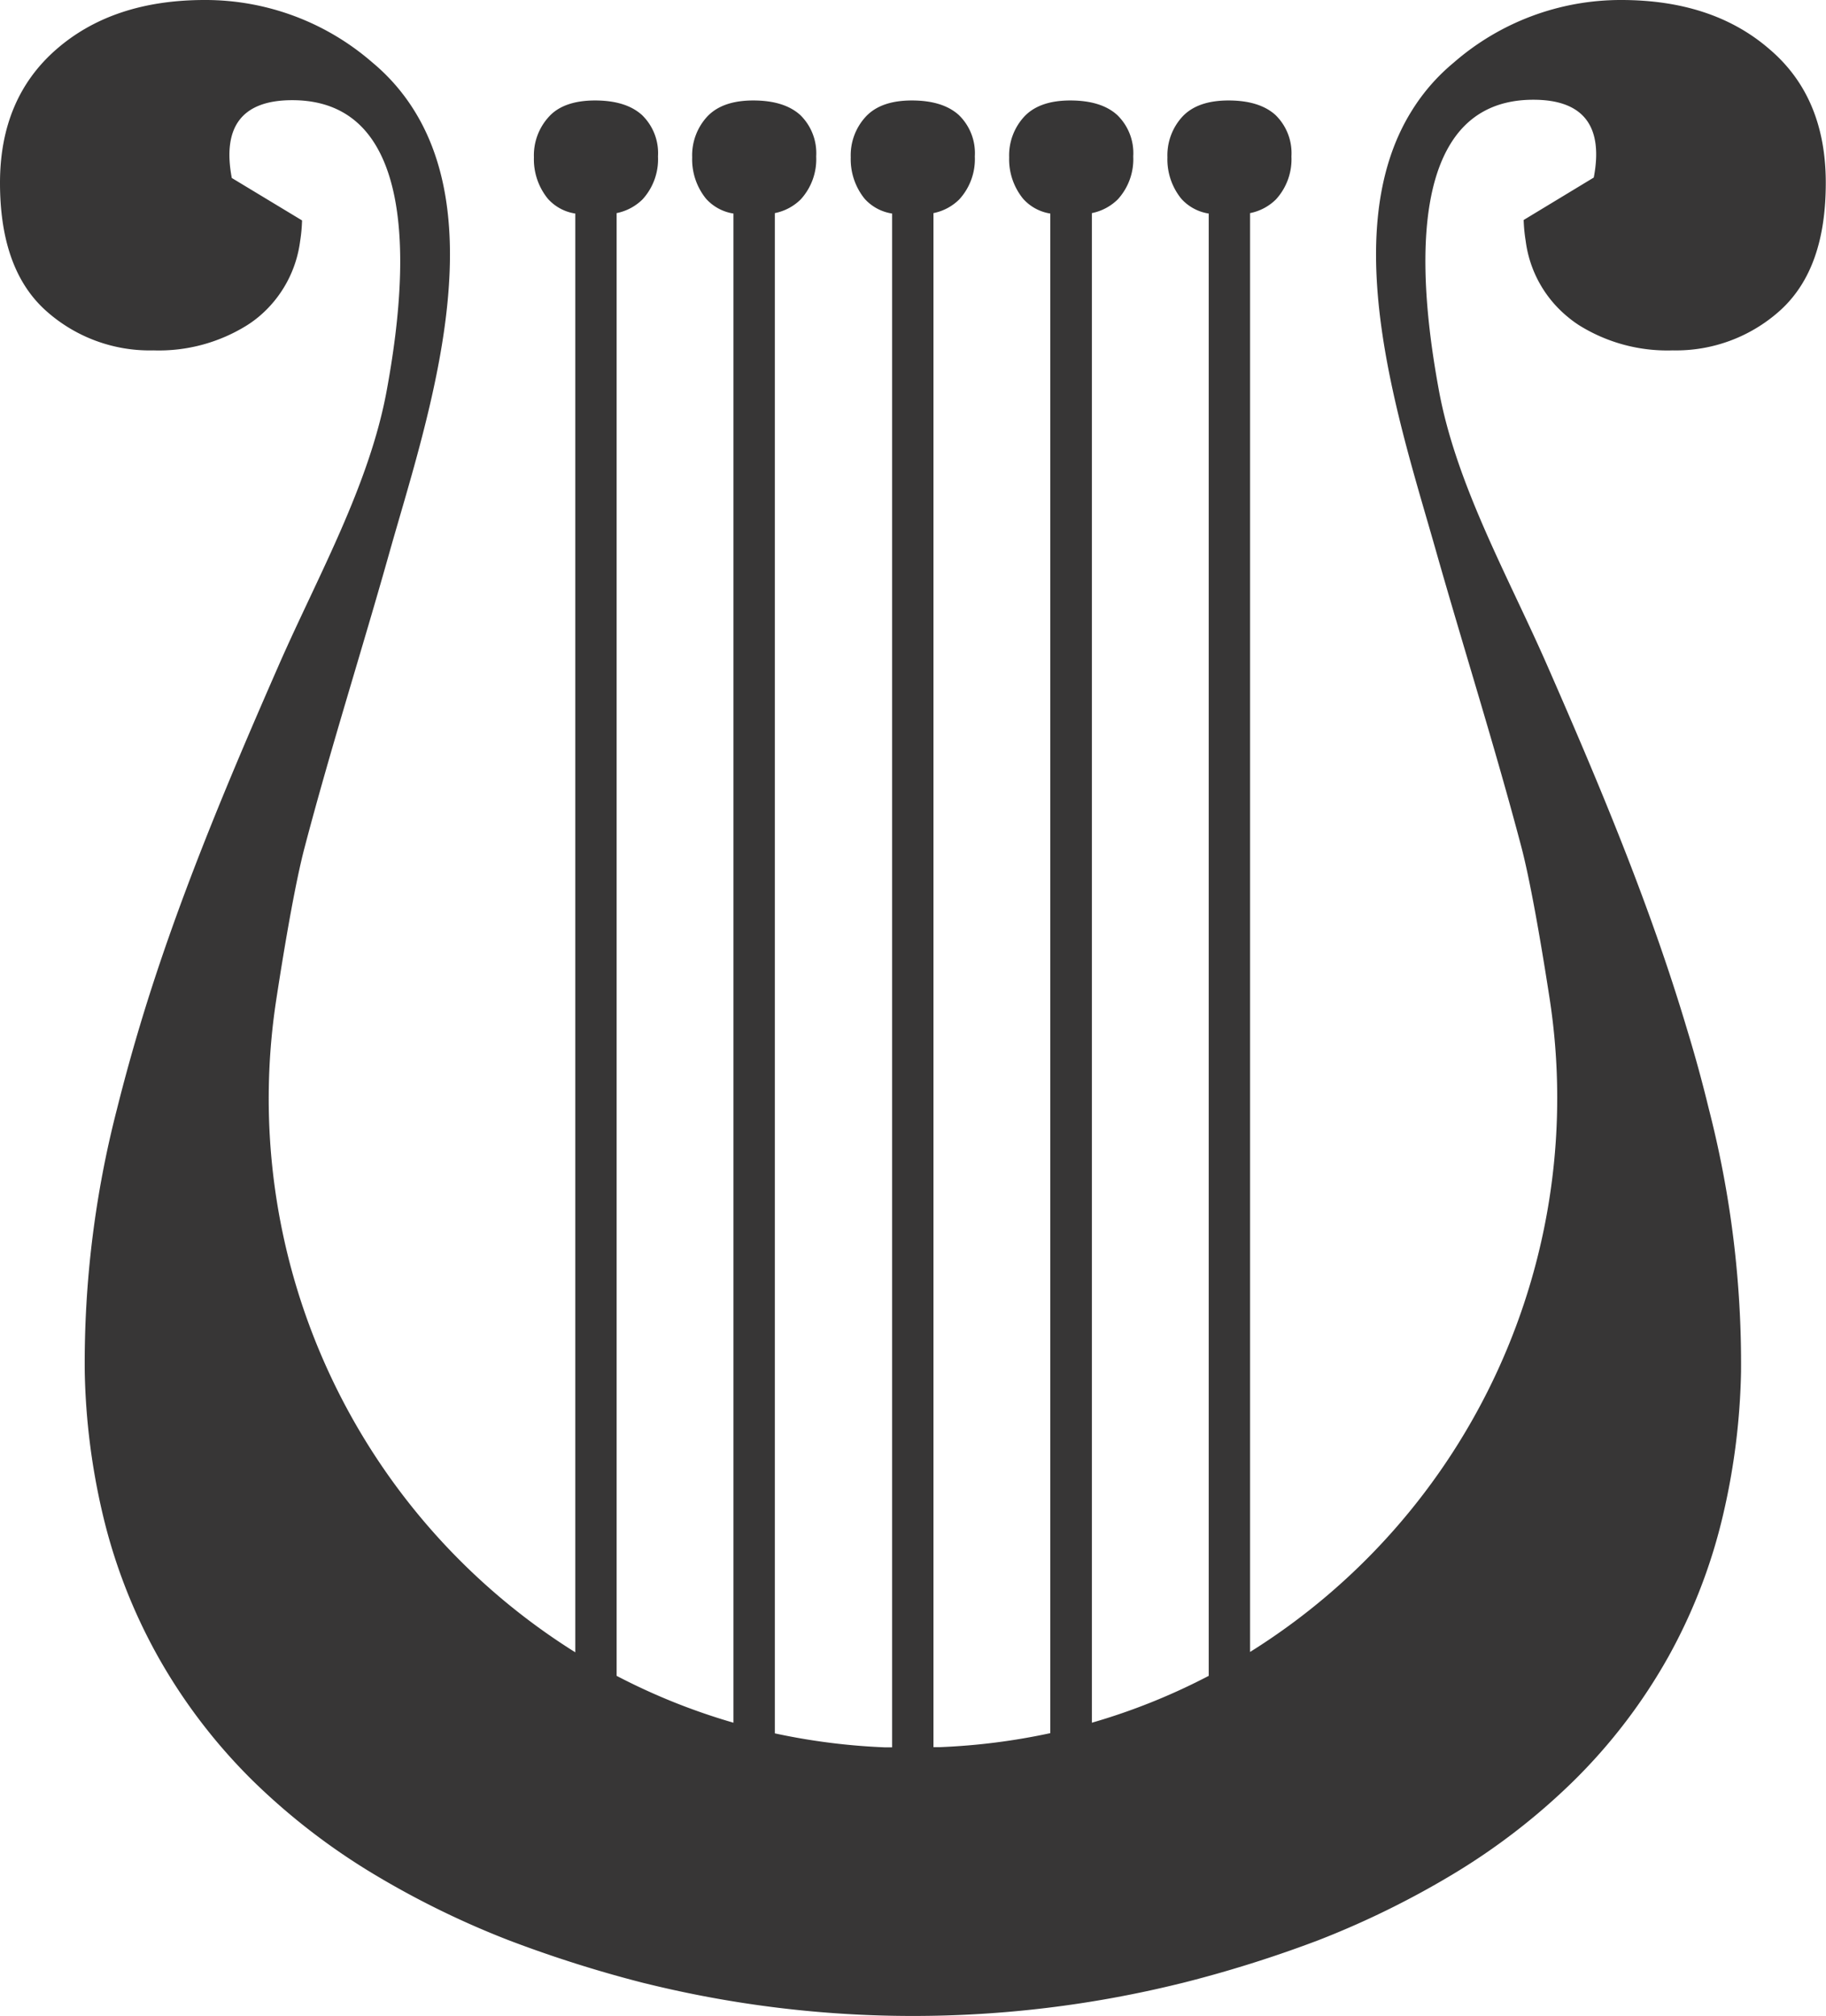 <svg xmlns="http://www.w3.org/2000/svg" viewBox="0 0 252.09 278.34"><defs><style>.cls-1{fill:#373636;}</style></defs><title>Risorsa 3</title><g id="Livello_2" data-name="Livello 2"><g id="Livello_1-2" data-name="Livello 1"><path class="cls-1" d="M244.32,6.82C239.14,2.31,232.33,0,223.8,0a35.1,35.1,0,0,0-23.1,8.64,27.23,27.23,0,0,0-5.76,6.59c-10.68,17-1.54,43.71,3.3,60.8,3.88,13.65,8.18,27.19,11.8,40.92,1.13,4.3,2.55,12.17,3.91,21a90.18,90.18,0,0,1-41.37,90.1V29.42a7,7,0,0,0,3.58-1.9,8.21,8.21,0,0,0,2.13-5.93,7.34,7.34,0,0,0-2.21-5.72q-2.22-2-6.48-2t-6.35,2.22a7.88,7.88,0,0,0-2.08,5.63,8.62,8.62,0,0,0,1.91,5.71,6.38,6.38,0,0,0,3.79,2.05V231.35a86.68,86.68,0,0,1-16.13,6.47V29.42a7.07,7.07,0,0,0,3.58-1.9,8.21,8.21,0,0,0,2.13-5.93,7.31,7.31,0,0,0-2.22-5.72q-2.21-2-6.47-2t-6.35,2.22a7.89,7.89,0,0,0-2.09,5.63,8.63,8.63,0,0,0,1.92,5.71A6.32,6.32,0,0,0,145,29.48V239.26a88.88,88.88,0,0,1-15.18,1.93l-.95,0V29.42a7,7,0,0,0,3.57-1.9,8.22,8.22,0,0,0,2.14-5.93,7.31,7.31,0,0,0-2.22-5.72q-2.22-2-6.48-2t-6.34,2.22a7.85,7.85,0,0,0-2.09,5.63,8.67,8.67,0,0,0,1.91,5.71,6.38,6.38,0,0,0,3.8,2.05V241.22l-1,0a88.86,88.86,0,0,1-15.19-1.93V29.42a7,7,0,0,0,3.58-1.9,8.21,8.21,0,0,0,2.13-5.93,7.34,7.34,0,0,0-2.21-5.72q-2.22-2-6.48-2t-6.35,2.22a7.88,7.88,0,0,0-2.08,5.63,8.62,8.62,0,0,0,1.91,5.71,6.38,6.38,0,0,0,3.79,2.05V237.82a87,87,0,0,1-16.13-6.47V29.42a7.07,7.07,0,0,0,3.58-1.9,8.21,8.21,0,0,0,2.13-5.93,7.31,7.31,0,0,0-2.22-5.72c-1.48-1.33-3.63-2-6.47-2s-5,.74-6.35,2.22a7.89,7.89,0,0,0-2.09,5.63,8.63,8.63,0,0,0,1.92,5.71,6.32,6.32,0,0,0,3.79,2.05V228.1A90.19,90.19,0,0,1,38.14,138c1.36-8.87,2.78-16.73,3.91-21C45.67,103.22,50,89.68,53.84,76c4.84-17.09,14-43.75,3.31-60.8a27.41,27.41,0,0,0-5.76-6.59A35.12,35.12,0,0,0,28.28,0C19.74,0,12.94,2.31,7.77,6.82S0,17.47,0,25.24,2,38.87,6.14,42.71a21.44,21.44,0,0,0,15.05,5.66A23,23,0,0,0,34.11,44.9a15.45,15.45,0,0,0,1.56-1.13,16.32,16.32,0,0,0,5.76-10.45,22.31,22.31,0,0,0,.27-2.89L32,24.57c-1.34-7.1,1.44-10.74,8.34-10.74,5.77,0,9.44,2.57,11.69,6.49,5.22,9.06,2.88,25.29,1.37,33.53C51,67,43.8,79.7,38.49,91.82c-7.2,16.43-14.21,33.07-19.33,50.29-1.08,3.63-2.08,7.28-3,10.95a140.24,140.24,0,0,0-4.46,36.35A93.43,93.43,0,0,0,14.17,209a75.69,75.69,0,0,0,7.58,19.58,77.14,77.14,0,0,0,13.13,17.23,90.44,90.44,0,0,0,16.87,13,121.31,121.31,0,0,0,18.38,9,171.83,171.83,0,0,0,18.73,5.94l.38.09a154,154,0,0,0,73.6,0l.38-.09A171.14,171.14,0,0,0,182,267.85a121.87,121.87,0,0,0,18.39-9,90,90,0,0,0,16.86-13,76.55,76.55,0,0,0,13.13-17.23A75.69,75.69,0,0,0,237.91,209a94.12,94.12,0,0,0,2.45-19.62,141.11,141.11,0,0,0-4.46-36.35c-.89-3.67-1.89-7.32-3-10.95-5.13-17.22-12.13-33.86-19.33-50.29-5.31-12.12-12.55-24.87-14.94-38-1.51-8.24-3.84-24.48,1.38-33.53,2.25-3.92,5.92-6.49,11.68-6.49,6.91,0,9.69,3.64,8.34,10.74l-9.68,5.86a22.29,22.29,0,0,0,.28,2.89,16.23,16.23,0,0,0,5.76,10.45A15.45,15.45,0,0,0,218,44.9a23,23,0,0,0,12.92,3.47,21.46,21.46,0,0,0,15-5.66c4.12-3.84,6.14-9.6,6.14-17.47S249.49,11.23,244.32,6.82Z"/></g></g></svg>